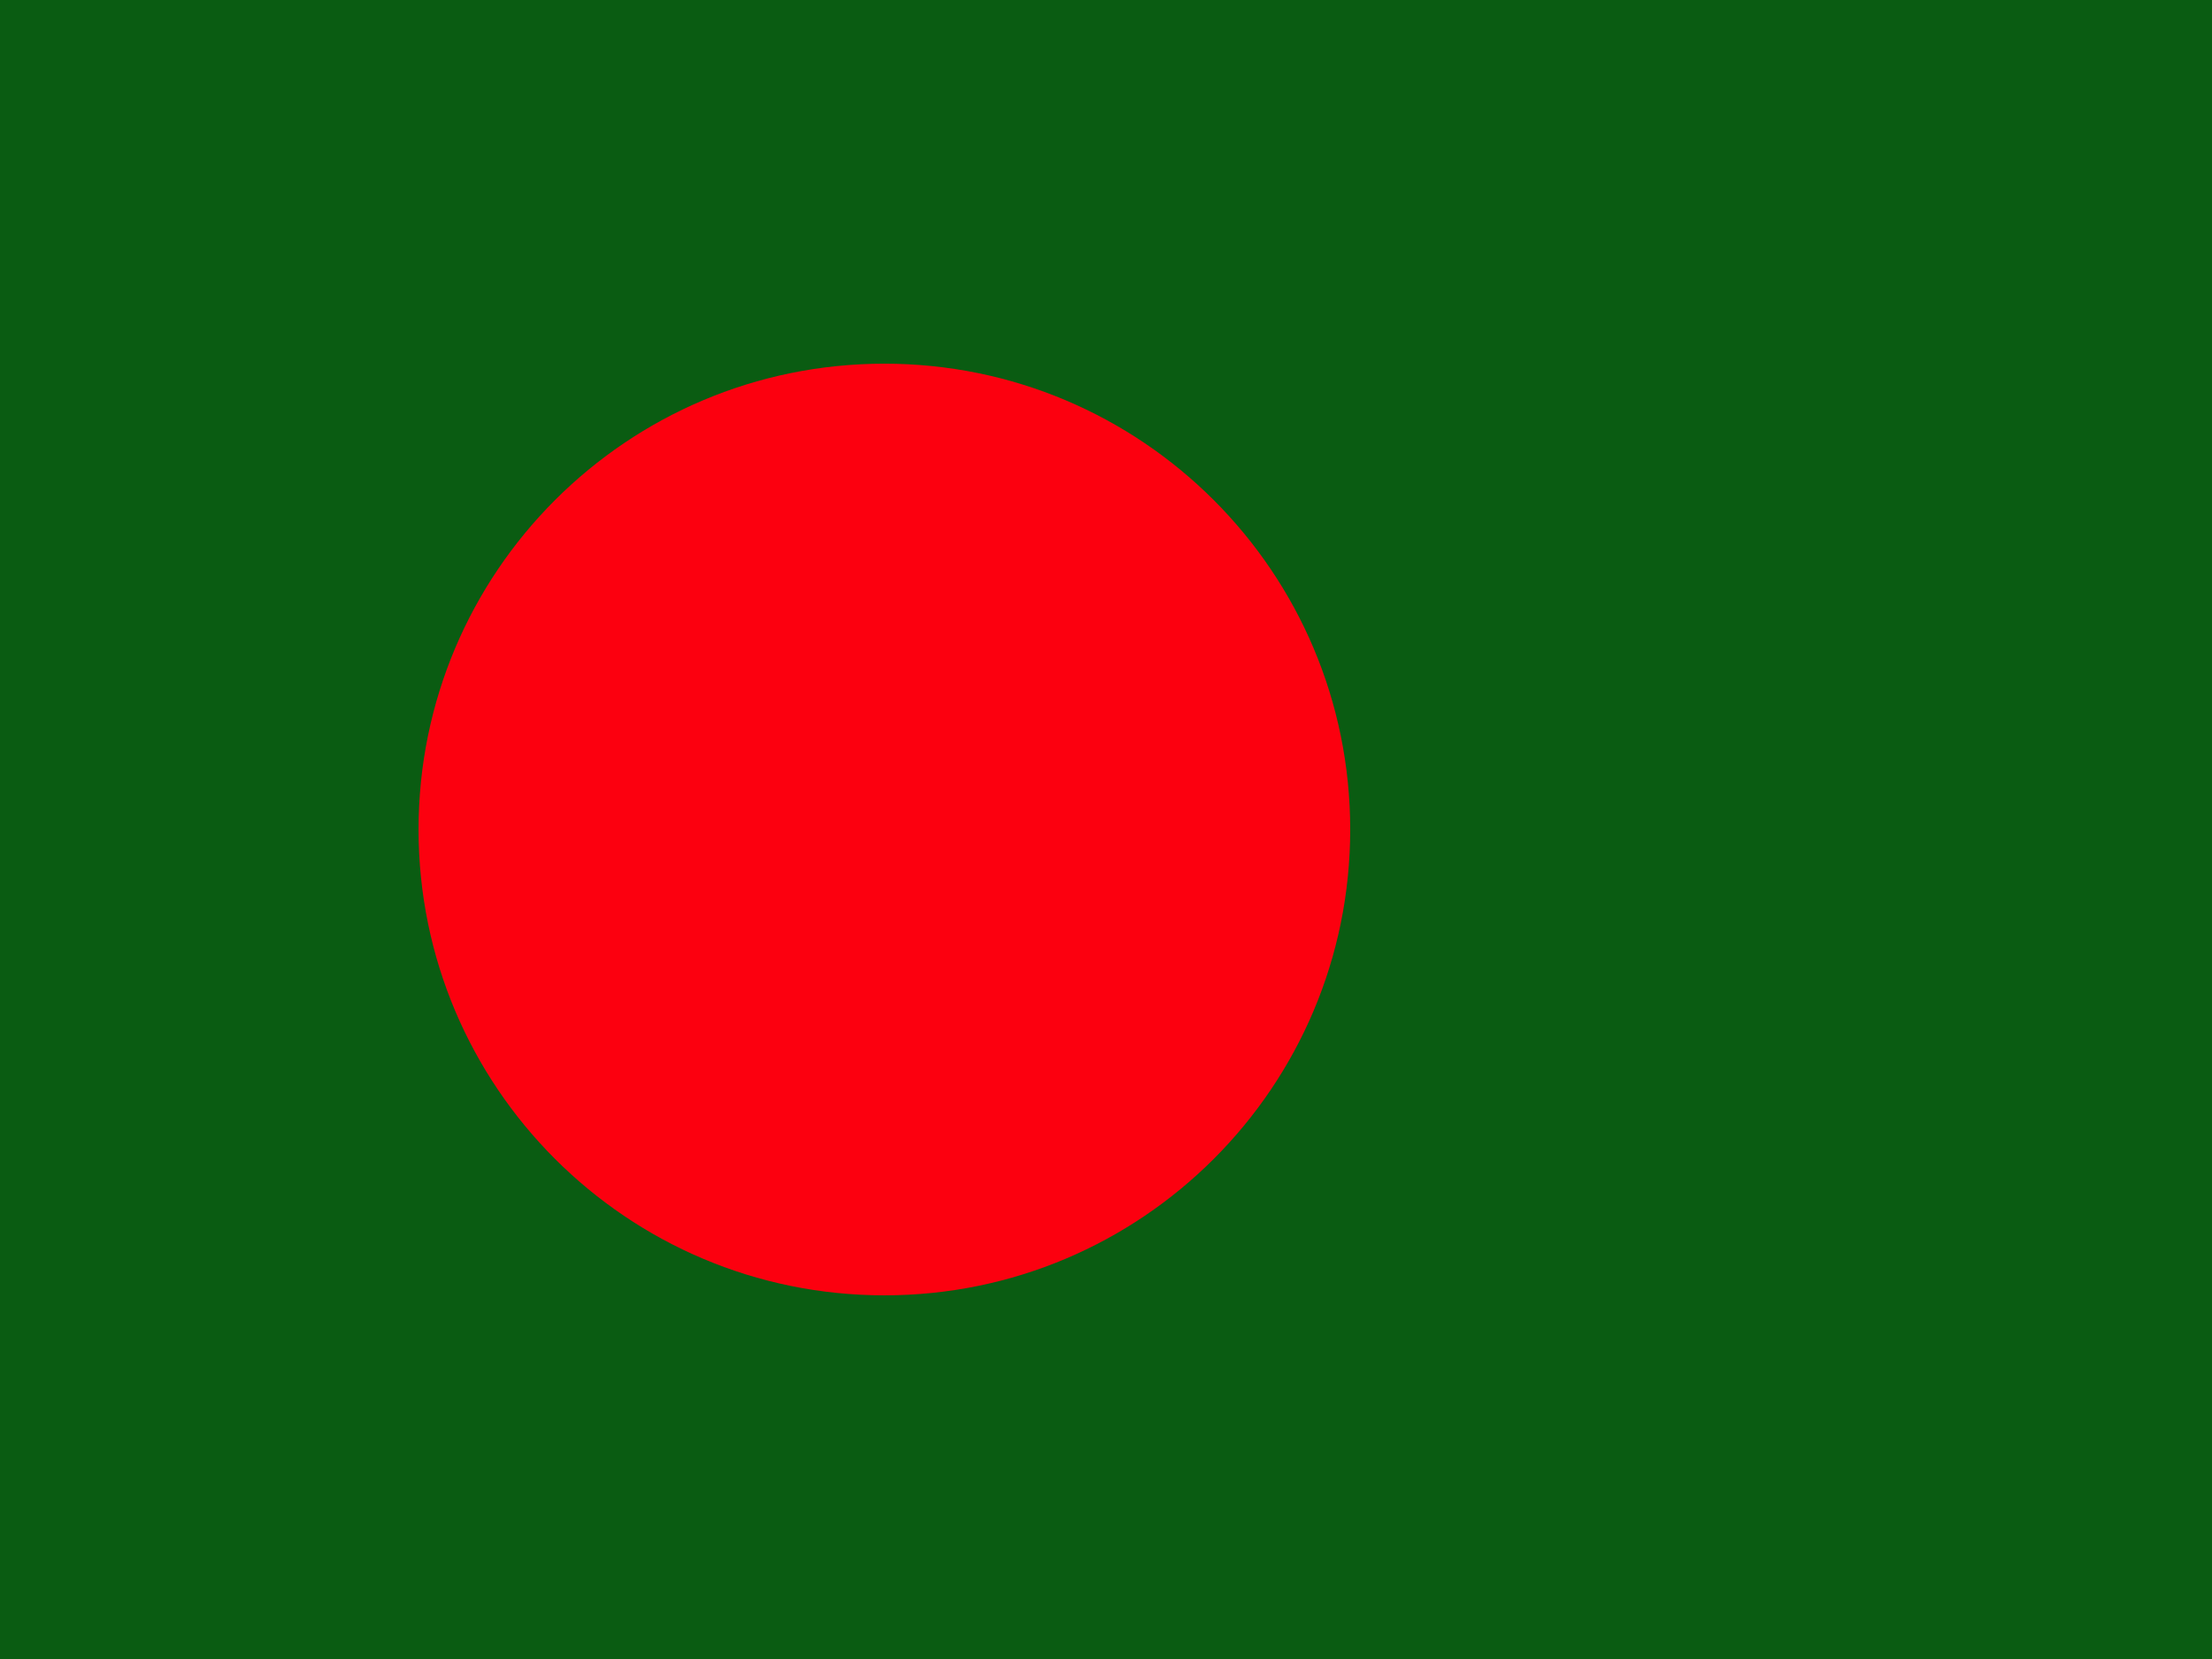 <?xml version="1.0" encoding="UTF-8"?>
<svg xmlns="http://www.w3.org/2000/svg" xmlns:xlink="http://www.w3.org/1999/xlink" width="480pt" height="360pt" viewBox="0 0 480 360" version="1.1">
<g id="surface1">
<rect x="0" y="0" width="480" height="360" style="fill:rgb(3.922%,36.078%,7.059%);fill-opacity:1;stroke:none;"/>
<path style=" stroke:none;fill-rule:evenodd;fill:rgb(98.824%,0%,5.882%);fill-opacity:1;" d="M 292.992 180 C 292.992 124.172 247.738 78.918 191.91 78.918 C 136.082 78.918 90.824 124.172 90.824 180 C 90.824 235.828 136.082 281.086 191.91 281.086 C 247.738 281.086 292.992 235.828 292.992 180 Z M 292.992 180 "/>
</g>
</svg>
